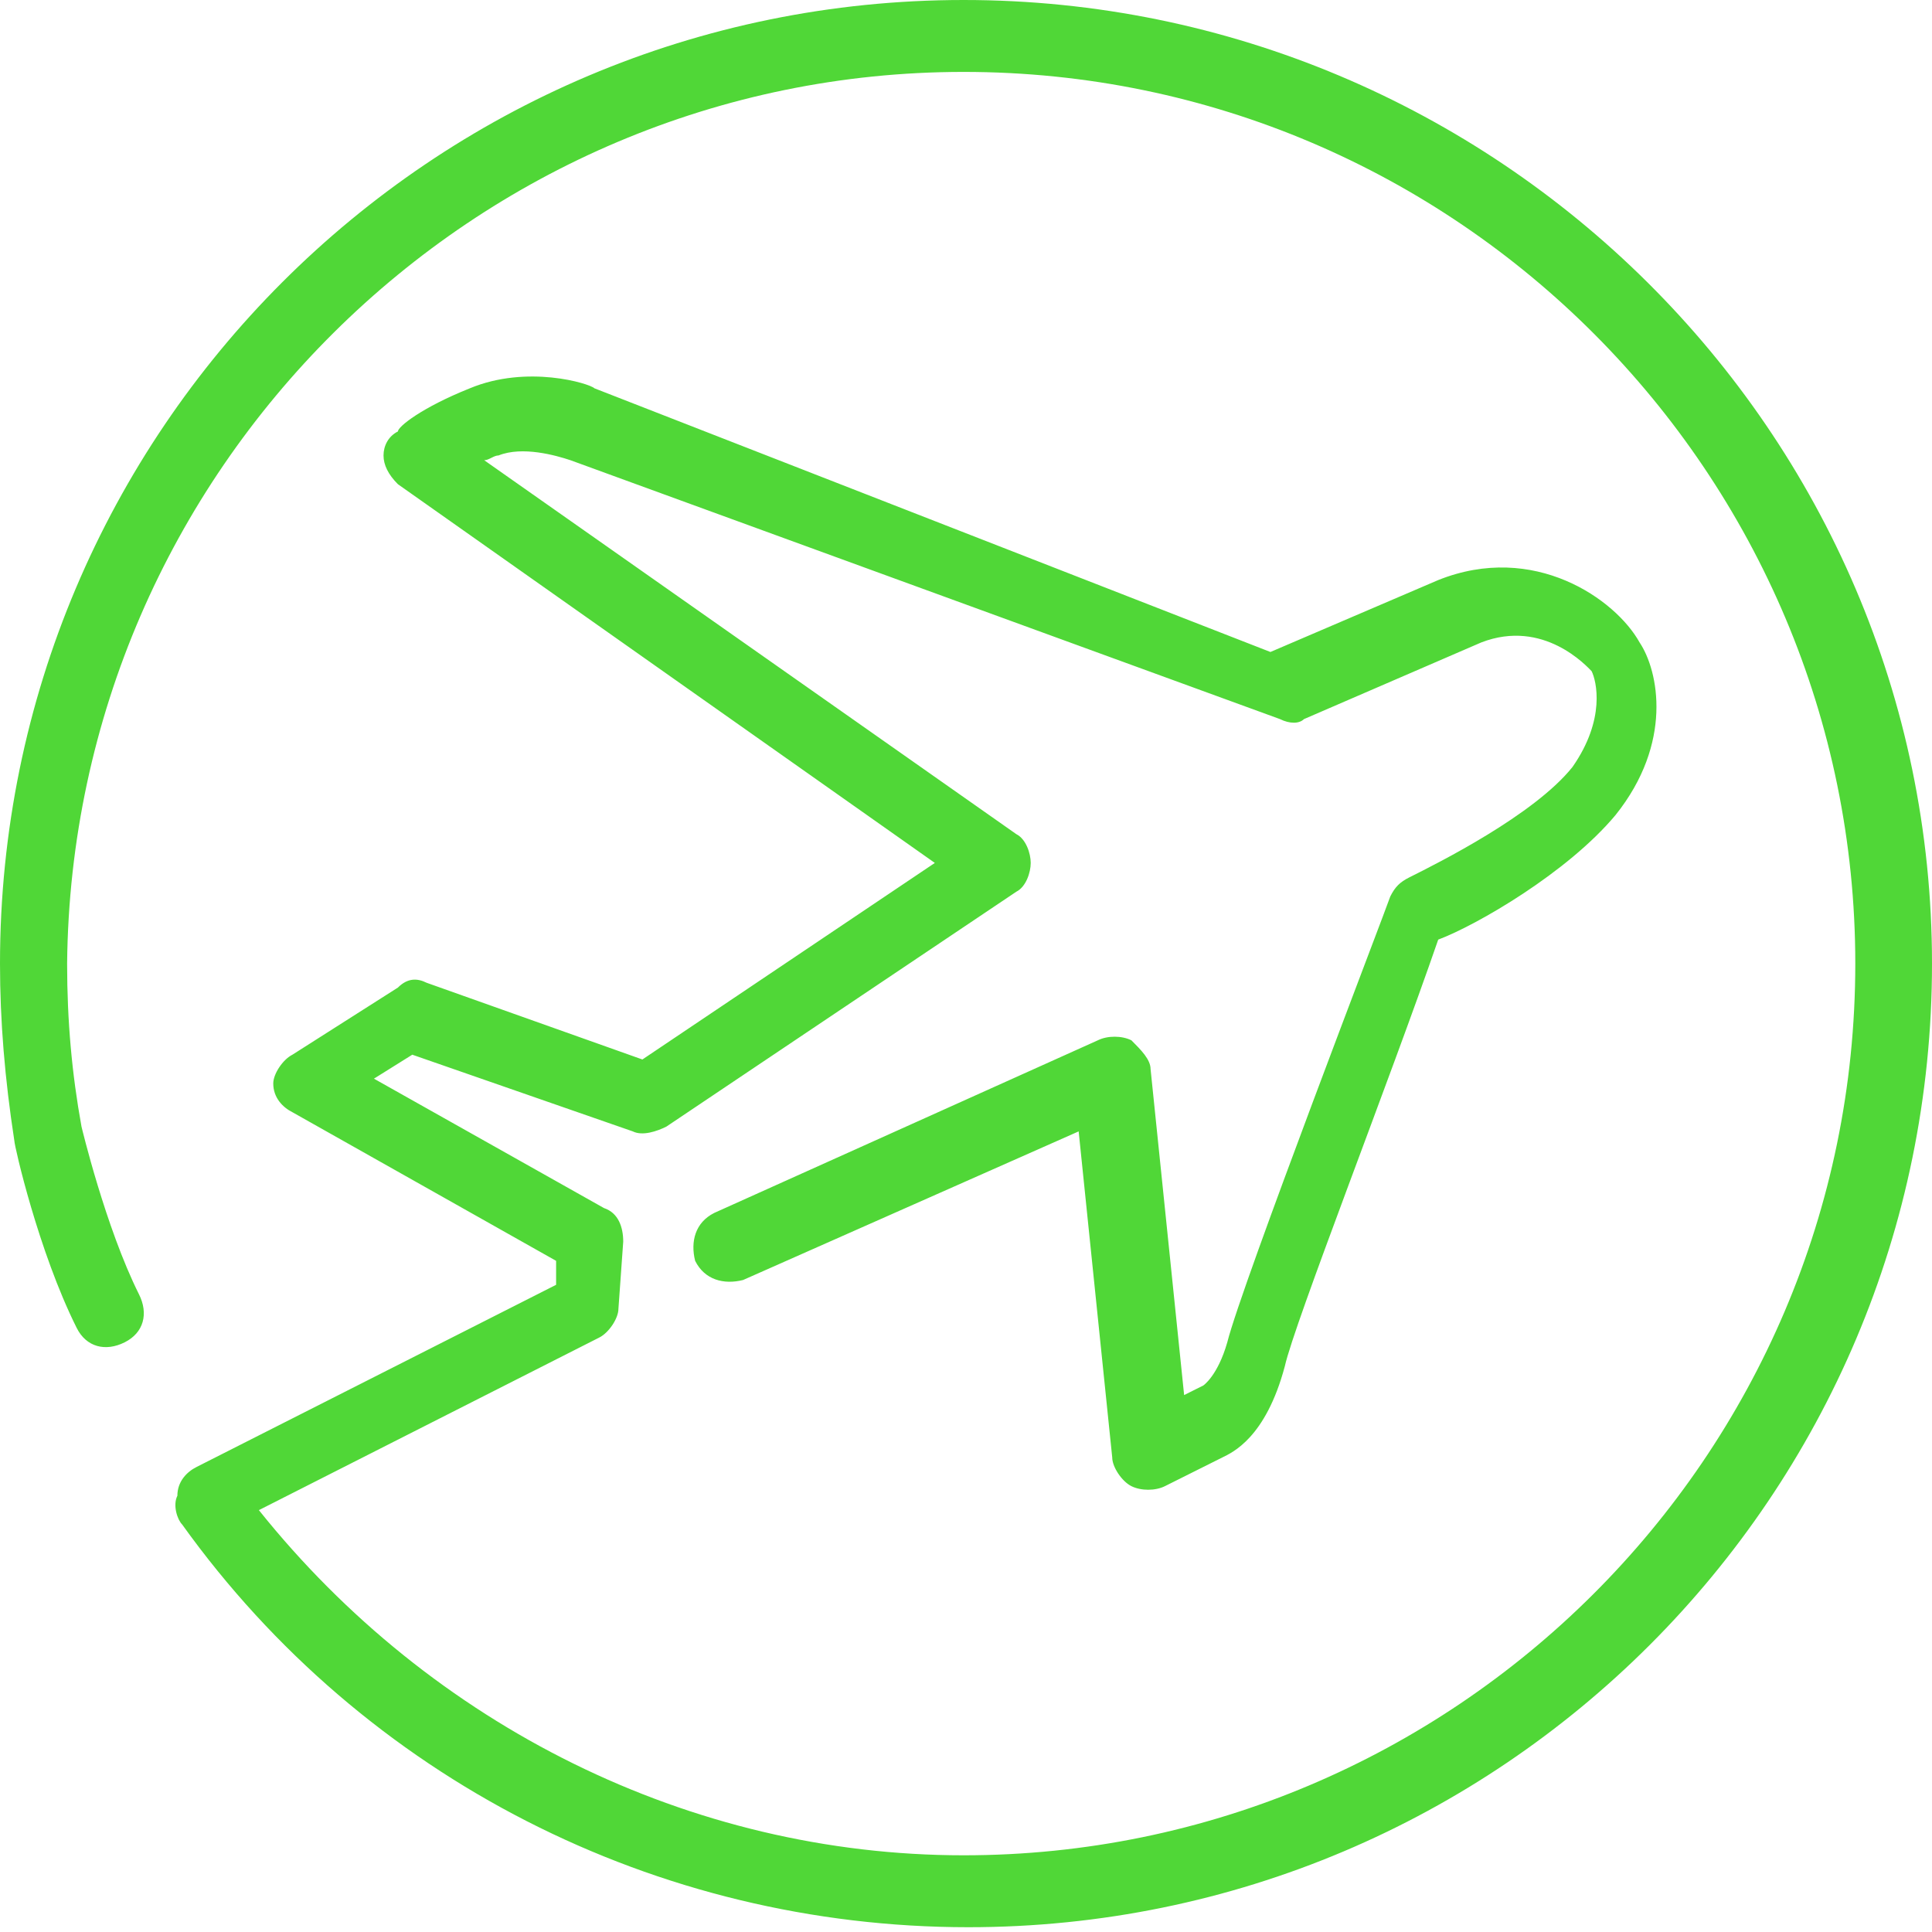 <?xml version="1.0" encoding="utf-8"?>
<!-- Generator: Adobe Illustrator 19.0.0, SVG Export Plug-In . SVG Version: 6.00 Build 0)  -->
<svg version="1.1" id="Layer_1" xmlns="http://www.w3.org/2000/svg" xmlns:xlink="http://www.w3.org/1999/xlink" x="0px" y="0px"
	 viewBox="0 0 40.3 40.3" style="enable-background:new 0 0 40.3 40.3;" xml:space="preserve">
<style type="text/css">
	.st0{fill:#50D737;}
</style>
<path id="XMLID_2_" class="st0" d="M20.1,0C9,0,0,9,0,20.1c0,1.2,0.1,2.4,0.3,3.7c0,0.1,0.5,2.3,1.3,3.9c0.2,0.4,0.6,0.5,1,0.3
	c0.4-0.2,0.5-0.6,0.3-1c-0.7-1.4-1.2-3.5-1.2-3.5c-0.2-1.1-0.3-2.2-0.3-3.4C1.5,9.8,9.9,1.5,20.1,1.5c10.3,0,18.6,8.4,18.6,18.6
	c0,10.3-8.4,18.6-18.6,18.6c-5.7,0-11.1-2.7-14.7-7.2l7.1-3.6c0.2-0.1,0.4-0.4,0.4-0.6l0.1-1.4c0-0.3-0.1-0.6-0.4-0.7l-4.8-2.7
	l0.8-0.5l4.6,1.6c0.2,0.1,0.5,0,0.7-0.1l7.3-4.9c0.2-0.1,0.3-0.4,0.3-0.6c0-0.2-0.1-0.5-0.3-0.6L10.1,9.6c0.1,0,0.2-0.1,0.3-0.1
	c0.5-0.2,1.2,0,1.5,0.1l14.8,5.4c0.2,0.1,0.4,0.1,0.5,0l3.7-1.6c1.3-0.5,2.2,0.5,2.3,0.6c0.1,0.2,0.3,1-0.4,2c-0.8,1-2.8,2-3.4,2.3
	c-0.2,0.1-0.3,0.2-0.4,0.4c-0.1,0.3-3.1,8.1-3.4,9.3c-0.2,0.7-0.5,0.9-0.5,0.9l-0.4,0.2L24,22.3c0-0.2-0.2-0.4-0.4-0.6
	c-0.2-0.1-0.5-0.1-0.7,0l-8,3.6c-0.4,0.2-0.5,0.6-0.4,1c0.2,0.4,0.6,0.5,1,0.4l7-3.1l0.7,6.8c0,0.2,0.2,0.5,0.4,0.6
	c0.2,0.1,0.5,0.1,0.7,0l1.2-0.6c0.2-0.1,0.9-0.4,1.3-1.9c0.2-0.9,2.2-6,3.2-8.9c0.8-0.3,2.7-1.4,3.7-2.6c1.2-1.5,0.9-3,0.5-3.6
	c-0.5-0.9-2.2-2.1-4.2-1.3l-3.5,1.5L12.4,8.1c-0.1-0.1-1.4-0.5-2.6,0c-1,0.4-1.5,0.8-1.5,0.9C8.1,9.1,8,9.3,8,9.5
	c0,0.2,0.1,0.4,0.3,0.6L19.5,18l-6.1,4.1l-4.5-1.6c-0.2-0.1-0.4-0.1-0.6,0.1L6.1,22c-0.2,0.1-0.4,0.4-0.4,0.6c0,0.3,0.2,0.5,0.4,0.6
	l5.5,3.1l0,0.5l-7.5,3.8c-0.2,0.1-0.4,0.3-0.4,0.6c-0.1,0.2,0,0.5,0.1,0.6c3.8,5.3,9.9,8.4,16.4,8.4c11.1,0,20.1-9,20.1-20.1
	C40.3,9,31.2,0,20.1,0"/>
</svg>
